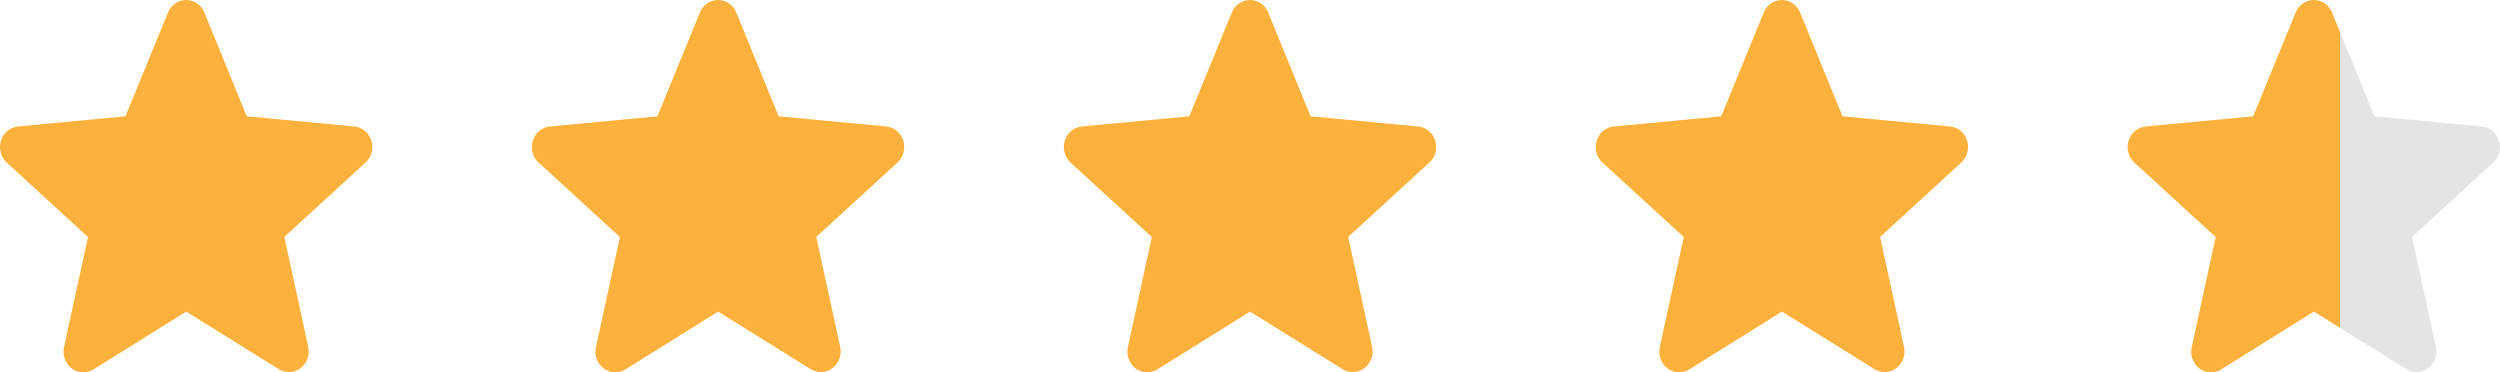 <svg xmlns="http://www.w3.org/2000/svg" width="94" height="14" viewBox="0 0 94 14" fill="none"><g clip-path="url(#clip0_312_8)"><path d="M13.963 5.288C13.918 5.144 13.834 5.016 13.72 4.922C13.606 4.827 13.468 4.769 13.323 4.756L9.278 4.373L7.685 0.472C7.627 0.332 7.532 0.212 7.41 0.129C7.289 0.045 7.146 0 7 0C6.854 0 6.712 0.045 6.59 0.129C6.468 0.212 6.373 0.332 6.315 0.472L4.718 4.373L0.671 4.756C0.526 4.771 0.389 4.83 0.276 4.925C0.163 5.02 0.08 5.148 0.036 5.292C-0.009 5.436 -0.012 5.591 0.027 5.737C0.066 5.883 0.145 6.014 0.254 6.114L3.309 8.912L2.408 13.05C2.375 13.199 2.385 13.354 2.437 13.496C2.488 13.639 2.578 13.762 2.696 13.852C2.814 13.941 2.954 13.992 3.1 13.999C3.246 14.006 3.39 13.968 3.515 13.89L7.001 11.716L10.484 13.881C10.609 13.959 10.753 13.997 10.899 13.99C11.045 13.983 11.185 13.932 11.303 13.842C11.421 13.753 11.511 13.629 11.563 13.487C11.614 13.344 11.624 13.189 11.591 13.041L10.691 8.909L13.746 6.11C13.856 6.01 13.935 5.878 13.973 5.732C14.012 5.585 14.008 5.43 13.963 5.285V5.288Z" fill="#FCB13C"></path><path d="M33.963 5.288C33.918 5.144 33.834 5.016 33.72 4.922C33.606 4.827 33.468 4.769 33.323 4.756L29.278 4.373L27.685 0.472C27.628 0.332 27.532 0.212 27.41 0.129C27.289 0.045 27.146 0 27 0C26.854 0 26.712 0.045 26.59 0.129C26.468 0.212 26.373 0.332 26.316 0.472L24.718 4.373L20.671 4.756C20.526 4.771 20.389 4.83 20.276 4.925C20.163 5.02 20.08 5.148 20.035 5.292C19.991 5.436 19.988 5.591 20.027 5.737C20.066 5.883 20.145 6.014 20.254 6.114L23.309 8.912L22.408 13.05C22.375 13.199 22.385 13.354 22.436 13.496C22.488 13.639 22.578 13.762 22.696 13.852C22.814 13.941 22.954 13.992 23.1 13.999C23.246 14.006 23.39 13.968 23.515 13.89L27.001 11.716L30.484 13.881C30.609 13.959 30.753 13.997 30.899 13.99C31.045 13.983 31.185 13.932 31.303 13.842C31.421 13.753 31.511 13.629 31.563 13.487C31.614 13.344 31.624 13.189 31.591 13.041L30.692 8.909L33.746 6.11C33.856 6.01 33.935 5.878 33.974 5.732C34.012 5.585 34.008 5.43 33.963 5.285V5.288Z" fill="#FCB13C"></path><path d="M53.963 5.288C53.918 5.144 53.834 5.016 53.72 4.922C53.606 4.827 53.468 4.769 53.323 4.756L49.278 4.373L47.685 0.472C47.627 0.332 47.532 0.212 47.41 0.129C47.289 0.045 47.146 0 47 0C46.854 0 46.712 0.045 46.59 0.129C46.468 0.212 46.373 0.332 46.316 0.472L44.718 4.373L40.671 4.756C40.526 4.771 40.389 4.83 40.276 4.925C40.163 5.02 40.08 5.148 40.035 5.292C39.991 5.436 39.988 5.591 40.027 5.737C40.066 5.883 40.145 6.014 40.254 6.114L43.309 8.912L42.408 13.05C42.375 13.199 42.385 13.354 42.437 13.496C42.488 13.639 42.578 13.762 42.696 13.852C42.814 13.941 42.955 13.992 43.1 13.999C43.246 14.006 43.39 13.968 43.516 13.89L47.001 11.716L50.484 13.881C50.609 13.959 50.753 13.997 50.899 13.99C51.045 13.983 51.185 13.932 51.303 13.842C51.421 13.753 51.511 13.629 51.563 13.487C51.614 13.344 51.624 13.189 51.591 13.041L50.691 8.909L53.746 6.11C53.856 6.01 53.935 5.878 53.974 5.732C54.012 5.585 54.008 5.43 53.963 5.285V5.288Z" fill="#FCB13C"></path><path d="M73.963 5.288C73.918 5.144 73.834 5.016 73.72 4.922C73.606 4.827 73.468 4.769 73.323 4.756L69.278 4.373L67.685 0.472C67.627 0.332 67.532 0.212 67.41 0.129C67.289 0.045 67.146 0 67 0C66.854 0 66.712 0.045 66.59 0.129C66.468 0.212 66.373 0.332 66.316 0.472L64.718 4.373L60.671 4.756C60.526 4.771 60.389 4.83 60.276 4.925C60.163 5.02 60.08 5.148 60.035 5.292C59.991 5.436 59.988 5.591 60.027 5.737C60.066 5.883 60.145 6.014 60.254 6.114L63.309 8.912L62.408 13.05C62.375 13.199 62.385 13.354 62.437 13.496C62.488 13.639 62.578 13.762 62.696 13.852C62.814 13.941 62.955 13.992 63.1 13.999C63.246 14.006 63.39 13.968 63.516 13.89L67.001 11.716L70.484 13.881C70.609 13.959 70.753 13.997 70.899 13.99C71.045 13.983 71.185 13.932 71.303 13.842C71.421 13.753 71.511 13.629 71.563 13.487C71.614 13.344 71.624 13.189 71.591 13.041L70.692 8.909L73.746 6.11C73.856 6.01 73.935 5.878 73.974 5.732C74.012 5.585 74.008 5.43 73.963 5.285V5.288Z" fill="#FCB13C"></path><path d="M93.963 5.288C93.918 5.144 93.834 5.016 93.72 4.922C93.606 4.827 93.468 4.769 93.323 4.756L89.278 4.373L87.685 0.472C87.627 0.332 87.532 0.212 87.41 0.129C87.289 0.045 87.146 0 87 0C86.854 0 86.712 0.045 86.59 0.129C86.468 0.212 86.373 0.332 86.316 0.472L84.718 4.373L80.671 4.756C80.526 4.771 80.389 4.83 80.276 4.925C80.163 5.02 80.08 5.148 80.035 5.292C79.991 5.436 79.988 5.591 80.027 5.737C80.066 5.883 80.145 6.014 80.254 6.114L83.309 8.912L82.408 13.05C82.375 13.199 82.385 13.354 82.436 13.496C82.488 13.639 82.578 13.762 82.696 13.852C82.814 13.941 82.954 13.992 83.1 13.999C83.246 14.006 83.39 13.968 83.516 13.89L87.001 11.716L90.484 13.881C90.609 13.959 90.753 13.997 90.899 13.99C91.045 13.983 91.185 13.932 91.303 13.842C91.421 13.753 91.511 13.629 91.563 13.487C91.614 13.344 91.624 13.189 91.591 13.041L90.692 8.909L93.746 6.11C93.856 6.01 93.935 5.878 93.974 5.732C94.012 5.585 94.008 5.43 93.963 5.285V5.288Z" fill="url(#paint0_linear_312_8)"></path></g><defs><linearGradient id="paint0_linear_312_8" x1="88" y1="7" x2="80" y2="7" gradientUnits="userSpaceOnUse"><stop stop-color="#E4E4E4"></stop><stop offset="0.001" stop-color="#FCB13C"></stop><stop offset="1" stop-color="#FCB13C"></stop></linearGradient><clipPath id="clip0_312_8"><rect width="94" height="14" fill="white"></rect></clipPath></defs></svg>